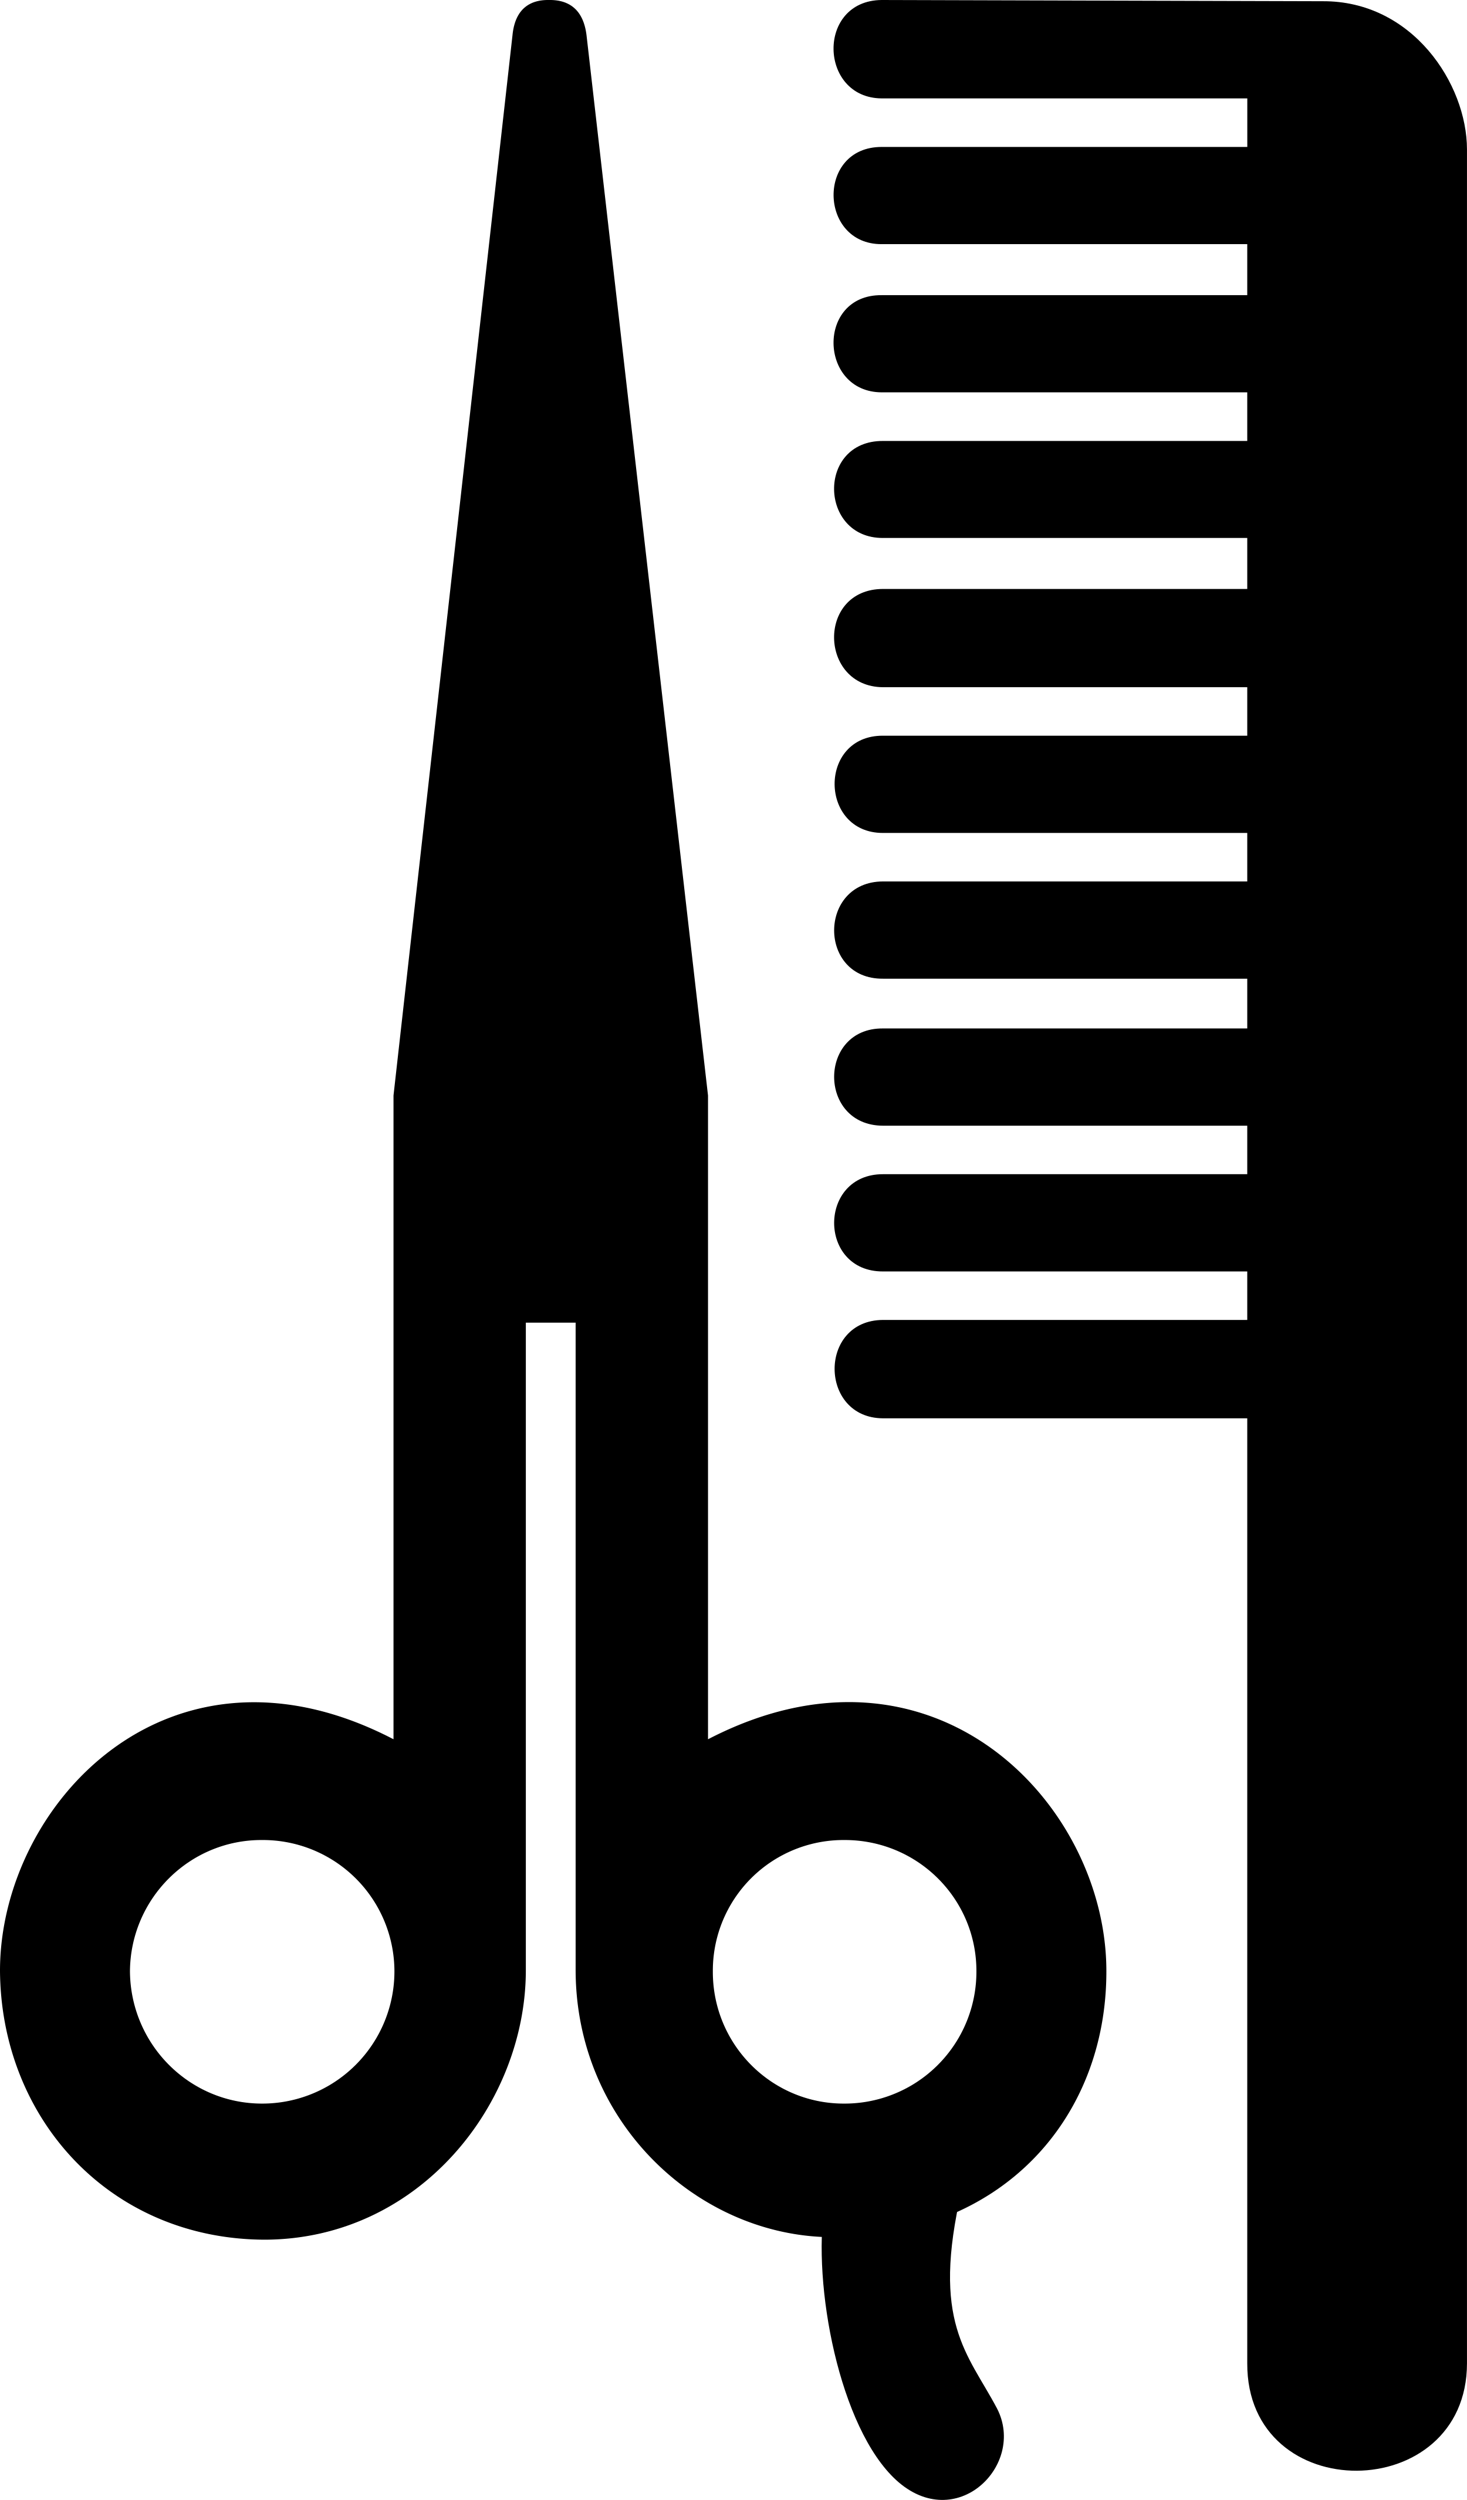 <svg xmlns="http://www.w3.org/2000/svg" version="1" viewBox="0 0 58.687 100"><path d="M49.896 11.807H35.27c-2.615-.024-2.517 3.877 0 3.887h14.626v1.945H35.32c-2.652-.01-2.555 3.89 0 3.88h14.576v2.04H35.32c-2.652.01-2.555 3.91 0 3.93h14.576v1.94H35.32c-2.596-.01-2.555 3.89 0 3.89h14.576v1.94H35.32c-2.596.01-2.605 3.908 0 3.89h14.576v1.99H35.32c-2.596-.02-2.605 3.88 0 3.89h14.576v1.94H35.32c-2.596 0-2.605 3.897 0 3.89h14.576v1.94H35.32c-2.596.017-2.555 3.92 0 3.935h14.576v37.8c-.024 5.78 8.788 5.68 8.79 0V5.975c-.002-2.616-2.18-5.95-5.78-5.926L35.272 0c-2.617.02-2.52 3.92 0 3.936h14.626v1.942H35.27c-2.612 0-2.515 3.9 0 3.888h14.626v2.04zM32.99 88.18c-.5 3.203.587 8.944 2.864 11.028 2.386 2.18 5.202-.594 4.033-2.864-1.172-2.217-2.655-3.435-1.41-8.746l-5.488.582z"/><path d="M28.324 69.572v-25.75L23.464 1.41C23.322.254 22.624-.01 21.96 0c-.647-.01-1.346.253-1.458 1.41l-4.76 42.412v25.75C6.76 64.902.02 72.19 0 78.802.023 84.72 4.374 89.57 10.593 89.59c6.197-.02 10.446-5.454 10.443-10.785V52.908h1.992v25.895C23.034 84.957 28 89.495 33.33 89.49c6.68.005 10.938-4.704 10.93-10.637.007-6.715-6.932-13.952-15.936-9.28zm-17.83 14.574c-2.91.005-5.274-2.36-5.295-5.293.02-2.902 2.38-5.266 5.29-5.25a5.262 5.262 0 0 1 5.29 5.25 5.29 5.29 0 0 1-5.296 5.293zm23.27 0c-2.896.005-5.26-2.36-5.247-5.293a5.226 5.226 0 0 1 5.248-5.25c2.938-.016 5.303 2.348 5.296 5.25a5.273 5.273 0 0 1-5.29 5.293z"/></svg>
